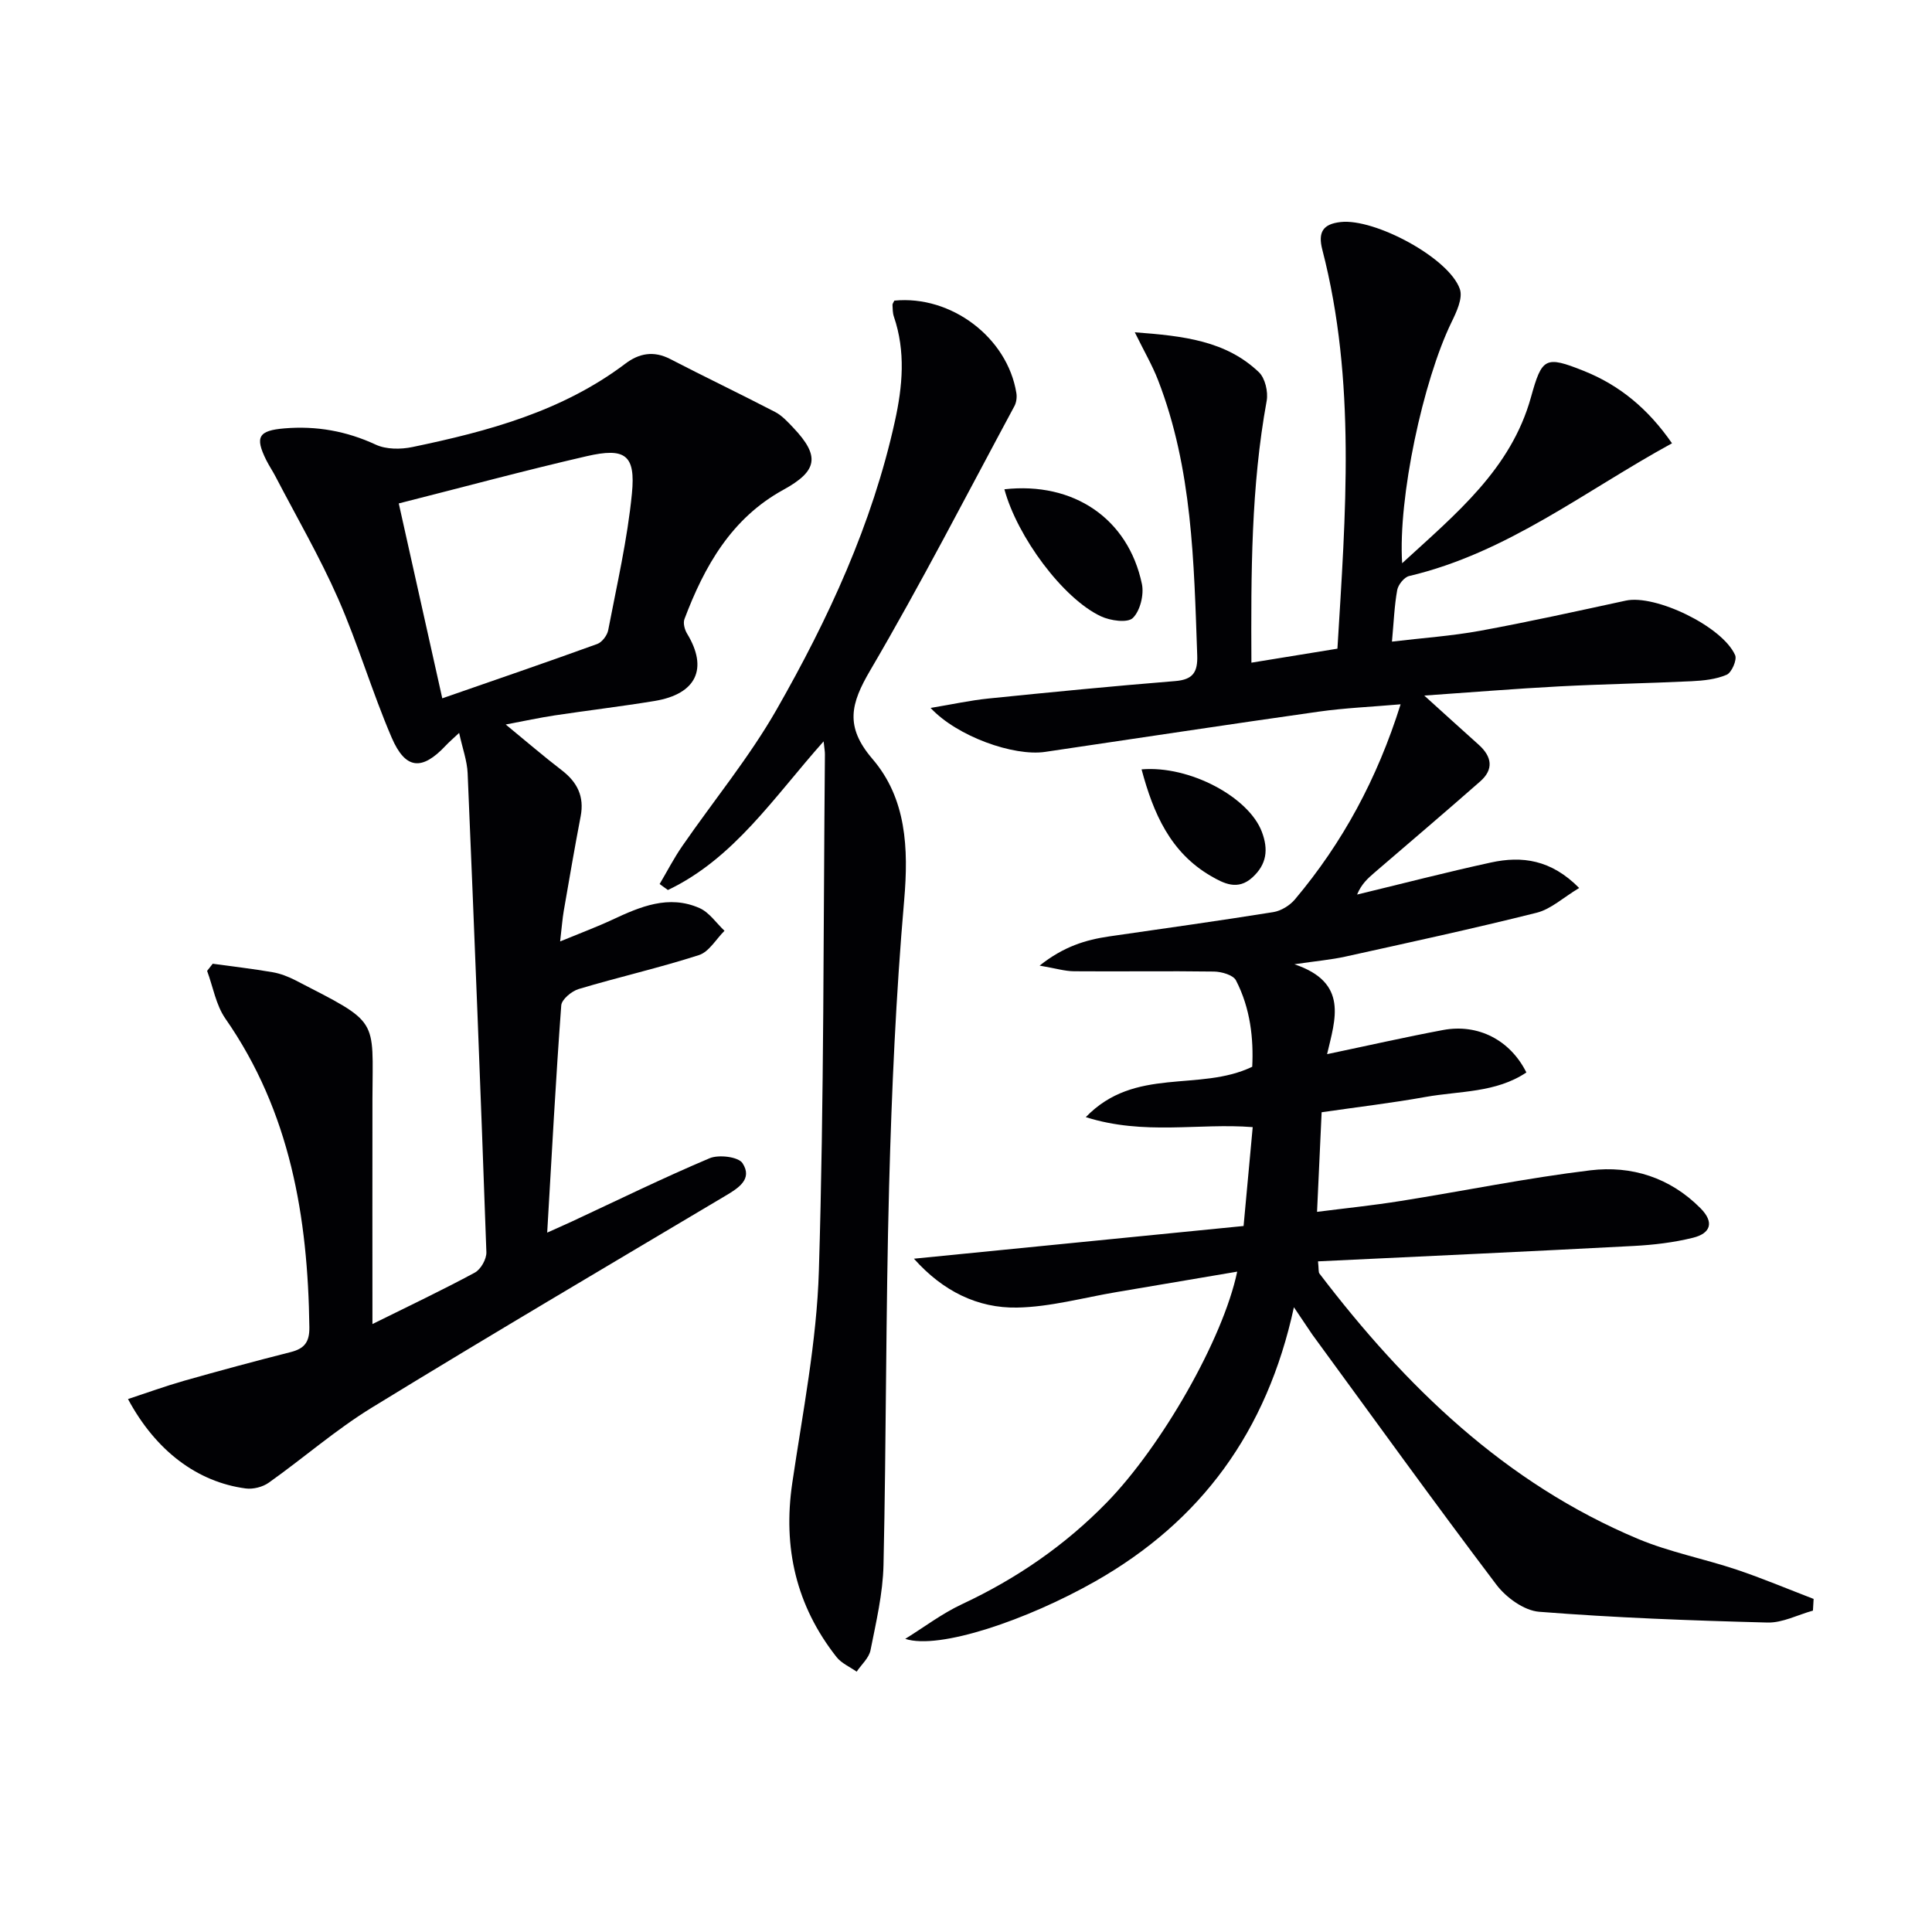 <svg enable-background="new 0 0 400 400" viewBox="0 0 400 400" xmlns="http://www.w3.org/2000/svg"><g fill="#010104"><path d="m267.89 270.65c-5.59 25.79-19.26 44.33-41.15 56.76-14.04 7.97-32.27 14.21-39.32 11.9 3.9-2.42 7.61-5.24 11.73-7.17 11.29-5.28 21.35-12.18 30.05-21.12 11.28-11.6 24-33.7 26.95-47.74-8.57 1.45-16.77 2.85-24.97 4.23-6.87 1.15-13.74 3.09-20.63 3.21-8.11.14-15.32-3.37-21.33-10.12 22.75-2.26 45.51-4.51 68.25-6.77.64-6.95 1.25-13.5 1.89-20.47-11.15-.89-22.47 1.76-34.56-2.07 10.2-10.56 23.49-5.15 34.46-10.43.29-5.72-.35-12.06-3.37-17.89-.58-1.11-2.96-1.79-4.53-1.82-9.65-.14-19.31.02-28.97-.06-1.93-.01-3.85-.61-7.15-1.17 4.99-3.97 9.56-5.34 14.43-6.05 11.33-1.64 22.67-3.22 33.97-5.03 1.61-.26 3.41-1.38 4.47-2.64 9.85-11.71 17.01-24.91 21.87-40.38-5.97.52-11.51.75-16.97 1.52-18.89 2.67-37.75 5.55-56.63 8.33-6.5.96-18.23-3.2-23.71-9.1 4.52-.75 8.23-1.57 11.98-1.95 12.88-1.31 25.76-2.57 38.66-3.61 3.7-.3 4.69-1.85 4.56-5.38-.68-19.27-1-38.58-8.1-56.91-1.2-3.1-2.9-6-4.82-9.92 10.18.75 18.9 1.78 25.69 8.26 1.29 1.23 1.95 4.07 1.61 5.94-3.24 17.77-3.25 35.67-3.16 54.2 6.21-1.01 11.87-1.93 17.81-2.9 1.69-27.87 3.91-55.41-3.13-82.61-.94-3.65.15-5.31 3.8-5.72 7.02-.8 22.45 7.42 24.68 13.89.65 1.89-.71 4.76-1.75 6.89-5.88 12.12-11.07 36.33-10.2 49.86 11.21-10.29 22.53-19.49 26.67-34.37 2.28-8.21 2.96-8.63 10.91-5.46 7.5 2.99 13.39 7.92 18.29 15-17.93 9.78-34.07 22.68-54.42 27.48-1.03.24-2.26 1.79-2.47 2.89-.59 3.24-.71 6.57-1.09 10.69 6.26-.75 12.31-1.16 18.24-2.24 10.1-1.85 20.14-4.08 30.18-6.25 6.09-1.32 19.98 5.31 22.63 11.29.43.97-.72 3.61-1.75 4.06-2.21.95-4.81 1.22-7.28 1.34-9.14.44-18.29.59-27.43 1.07-9.12.48-18.23 1.23-27.9 1.9 4.05 3.66 7.65 6.94 11.27 10.18 2.73 2.45 3.17 5.09.3 7.6-7.23 6.36-14.57 12.59-21.87 18.87-1.35 1.17-2.7 2.34-3.61 4.55 9.24-2.23 18.44-4.62 27.72-6.64 6.4-1.39 12.44-.62 18.26 5.28-3.31 1.98-5.84 4.38-8.79 5.12-13.16 3.3-26.43 6.17-39.69 9.1-2.86.63-5.81.88-10.48 1.57 11.3 3.79 8.43 11.45 6.77 18.61 8.5-1.78 16.24-3.54 24.03-5 7.21-1.34 13.86 2.05 17.23 8.79-6.33 4.25-13.85 3.81-20.86 5.07s-14.1 2.09-21.53 3.17c-.31 6.69-.61 13.27-.95 20.62 5.64-.72 11.5-1.32 17.31-2.25 13.1-2.08 26.13-4.76 39.29-6.35 8.5-1.02 16.46 1.48 22.78 7.84 2.98 3 2.02 5.24-1.53 6.12-3.98.99-8.14 1.48-12.25 1.7-21.74 1.15-43.48 2.14-65.4 3.19.18 1.64.06 2.22.3 2.53 17.79 23.34 38.41 43.37 65.95 54.93 6.54 2.74 13.64 4.1 20.4 6.36 5.39 1.81 10.64 4.03 15.96 6.07-.05.81-.09 1.61-.14 2.42-3.14.87-6.3 2.55-9.42 2.47-15.77-.41-31.54-.99-47.26-2.23-3.12-.24-6.85-2.95-8.86-5.61-12.93-17.1-25.47-34.5-38.13-51.81-1.02-1.47-1.99-3-3.79-5.63z"/><path d="m77.11 274.13c7.61-3.77 14.51-7.04 21.21-10.66 1.23-.67 2.43-2.8 2.38-4.22-1.17-33.06-2.48-66.11-3.88-99.16-.11-2.58-1.06-5.12-1.76-8.35-1.26 1.19-2.06 1.86-2.77 2.62-4.91 5.24-8.34 5.01-11.21-1.67-4.05-9.43-6.95-19.37-11.08-28.76-3.8-8.63-8.57-16.84-12.93-25.22-.61-1.18-1.37-2.29-1.96-3.48-2.37-4.78-1.59-6.09 3.79-6.54 6.6-.55 12.82.55 18.9 3.37 2.15 1 5.15 1 7.56.5 15.67-3.26 31.03-7.38 44.13-17.28 2.81-2.13 5.85-2.71 9.24-.96 7.21 3.73 14.53 7.23 21.74 10.97 1.43.74 2.62 2.05 3.76 3.25 5.62 5.92 5.04 8.98-2.07 12.88-10.72 5.89-16.32 15.8-20.45 26.75-.32.84.04 2.2.55 3.03 4.39 7.22 1.93 12.5-6.74 13.93-6.88 1.13-13.81 1.95-20.71 2.99-3.1.47-6.16 1.14-10.11 1.88 4.3 3.53 7.89 6.62 11.63 9.49 3.21 2.47 4.67 5.43 3.89 9.51-1.25 6.52-2.37 13.06-3.5 19.59-.27 1.58-.39 3.19-.75 6.32 4.32-1.78 7.61-3 10.78-4.48 5.81-2.72 11.7-5.24 18.08-2.42 2.02.89 3.46 3.09 5.17 4.7-1.75 1.73-3.2 4.36-5.29 5.03-8.2 2.64-16.62 4.55-24.88 7.02-1.47.44-3.54 2.15-3.63 3.4-1.14 15.4-1.96 30.82-2.91 47.04 1.98-.89 3.55-1.58 5.11-2.3 9.49-4.42 18.89-9.03 28.52-13.1 1.9-.8 5.95-.3 6.81 1.02 2.15 3.31-.86 5.17-3.59 6.79-24.42 14.53-48.9 28.95-73.12 43.8-7.49 4.59-14.18 10.46-21.37 15.56-1.26.9-3.24 1.4-4.77 1.2-10.03-1.33-18.62-7.78-24.38-18.51 3.95-1.3 7.73-2.68 11.59-3.78 7.33-2.08 14.69-4.07 22.08-5.94 2.84-.72 3.92-2.05 3.88-5.14-.3-22.81-3.96-44.62-17.38-63.9-1.96-2.81-2.56-6.57-3.79-9.89.39-.49.77-.99 1.16-1.48 4.14.57 8.3 1.05 12.42 1.76 1.61.28 3.22.91 4.69 1.66 17.52 9.03 16.01 7.65 15.96 24.53-.03 15.33 0 30.63 0 46.65zm5.45-169.9c3.11 13.95 6.01 26.92 9.01 40.35 11.19-3.89 21.67-7.48 32.08-11.25.99-.36 2.06-1.77 2.27-2.85 1.8-9.4 3.98-18.78 4.91-28.28.79-8.03-1.38-9.59-9.37-7.75-12.73 2.93-25.35 6.35-38.9 9.78z"/><path d="m185.17 62.24c11.76-1.16 23.41 7.64 25.26 19.15.14.86 0 1.94-.41 2.7-9.85 18.29-19.35 36.79-29.85 54.7-4.04 6.89-5.31 11.61.47 18.35 7.01 8.17 7.49 18.47 6.56 29.22-1.71 19.69-2.59 39.48-3.12 59.25-.7 26.12-.58 52.27-1.16 78.4-.13 5.91-1.53 11.81-2.69 17.65-.32 1.61-1.88 2.97-2.87 4.44-1.4-.99-3.14-1.73-4.16-3.02-8.37-10.63-11.14-22.65-9.17-36.03 2.15-14.62 5.07-29.26 5.51-43.96 1.08-35.61.92-71.26 1.25-106.89.01-.6-.11-1.21-.27-2.71-10.31 11.58-18.53 24.24-32.24 30.78-.57-.41-1.14-.83-1.71-1.24 1.55-2.62 2.95-5.35 4.68-7.85 6.51-9.43 13.87-18.36 19.53-28.26 10.72-18.78 19.81-38.4 24.5-59.72 1.59-7.2 2.25-14.44-.21-21.64-.26-.76-.25-1.63-.29-2.45.01-.29.26-.58.39-.87z"/><path d="m207.95 101.3c14.29-1.59 25.62 6.03 28.47 19.61.46 2.21-.36 5.56-1.88 7.04-1.11 1.07-4.67.56-6.61-.35-7.87-3.69-17.32-16.48-19.98-26.3z"/><path d="m236.35 159.29c9.96-.85 22.19 5.75 24.9 12.92 1.38 3.65 1.04 6.72-1.95 9.45-3.04 2.77-5.93 1.26-8.63-.31-8.33-4.85-11.87-12.89-14.32-22.06z"/></g></svg>